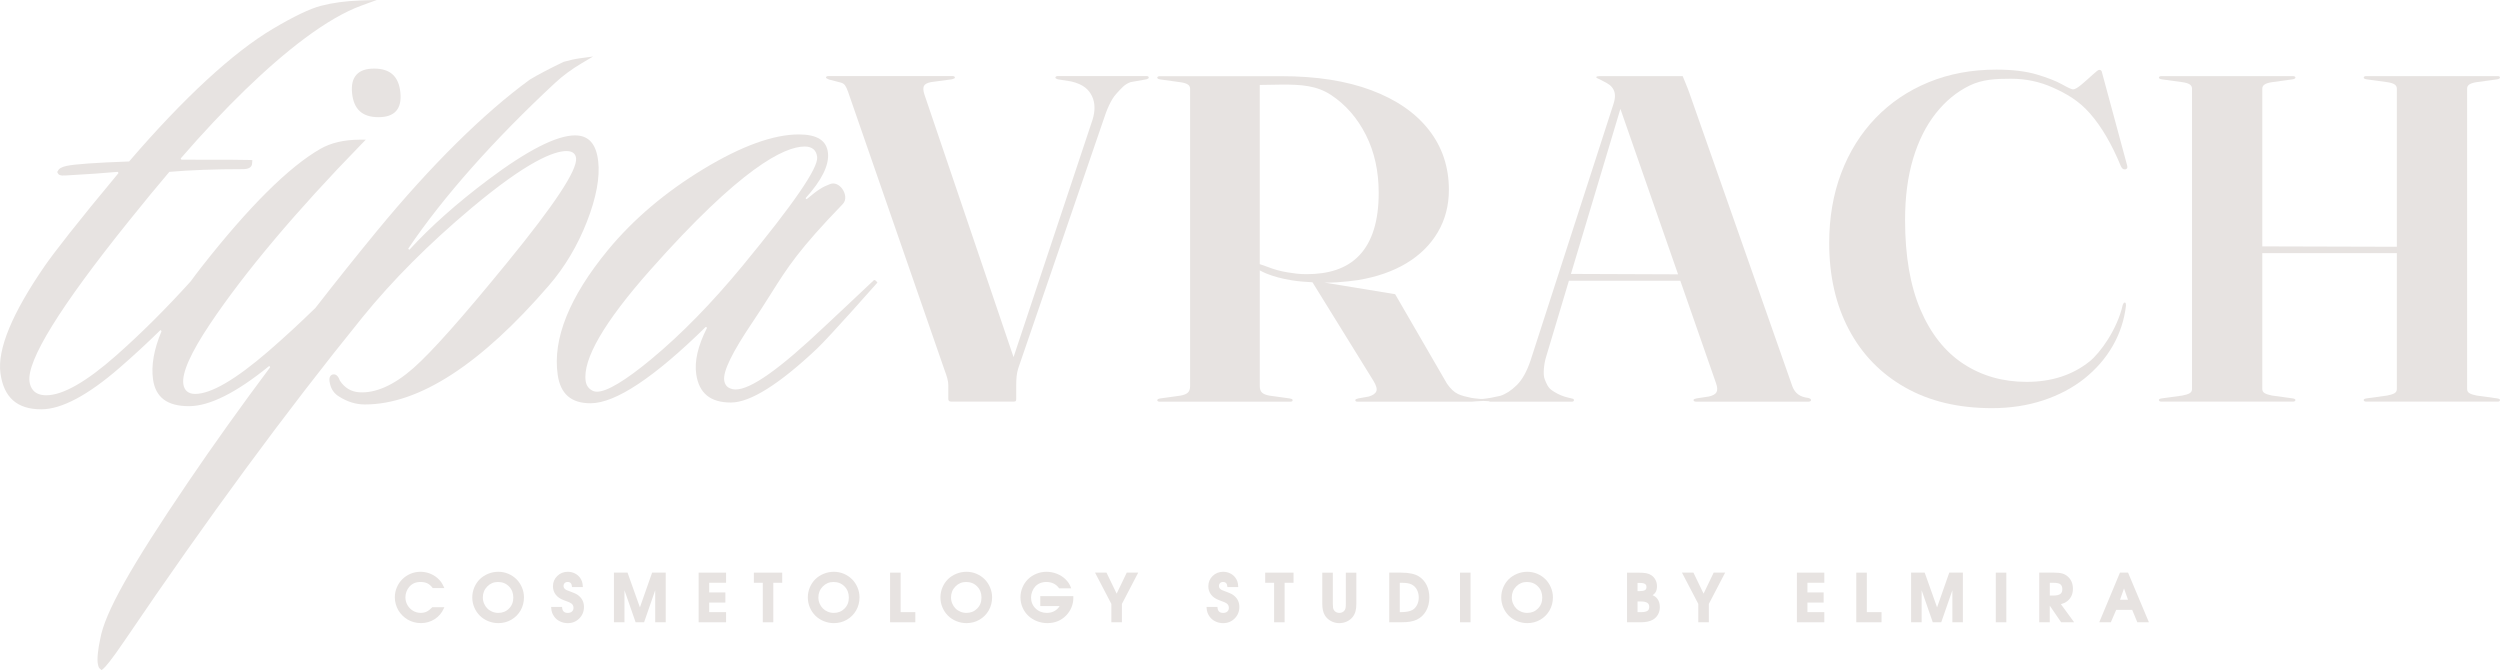 <?xml version="1.0" encoding="UTF-8"?> <!-- Creator: CorelDRAW 2018 (64-Bit) --> <svg xmlns="http://www.w3.org/2000/svg" xmlns:xlink="http://www.w3.org/1999/xlink" xml:space="preserve" width="247.251mm" height="66.28mm" style="shape-rendering:geometricPrecision; text-rendering:geometricPrecision; image-rendering:optimizeQuality; fill-rule:evenodd; clip-rule:evenodd" viewBox="0 0 1530.44 410.26"> <defs> <style type="text/css"> <![CDATA[ .fil0 {fill:#E7E3E1;fill-rule:nonzero} ]]> </style> </defs> <g id="Слой_x0020_1">  <path class="fil0" d="M250.49 359.32c1.73,-2.05 4,-3.05 6.94,-3.05 1.63,0 3.04,0.28 4.18,0.83 1.13,0.55 2.19,1.46 3.14,2.69l0.15 0.19 7.11 0 -0.32 -0.71c-0.57,-1.26 -1.15,-2.3 -1.74,-3.09 -0.59,-0.81 -1.37,-1.63 -2.34,-2.46 -1.41,-1.19 -3.02,-2.11 -4.78,-2.74 -3.69,-1.33 -7.92,-1.28 -11.58,0.29 -1.92,0.83 -3.59,1.95 -4.97,3.33 -1.39,1.38 -2.51,3.06 -3.33,4.97 -0.82,1.92 -1.24,3.95 -1.24,6.06 0,1.45 0.19,2.87 0.58,4.21 0.37,1.35 0.91,2.63 1.59,3.8 0.69,1.16 1.53,2.23 2.5,3.18 0.97,0.96 2.05,1.8 3.21,2.48 1.16,0.68 2.44,1.21 3.82,1.59 1.39,0.38 2.82,0.56 4.26,0.56 3.1,0 5.94,-0.81 8.45,-2.43 2.52,-1.62 4.4,-3.84 5.59,-6.6l0.3 -0.69 -7.38 0 -0.14 0.16c-1.16,1.19 -2.28,2.05 -3.35,2.56 -1.05,0.49 -2.25,0.74 -3.58,0.74 -1.68,0 -3.26,-0.43 -4.7,-1.28 -1.43,-0.86 -2.58,-2.02 -3.41,-3.48 -0.84,-1.46 -1.26,-3.06 -1.26,-4.76 0,-1.15 0.21,-2.3 0.62,-3.43 0.41,-1.12 0.98,-2.11 1.7,-2.93z"></path> <path class="fil0" d="M314.24 365.79c0,2.75 -0.86,4.95 -2.63,6.74 -1.73,1.77 -3.95,2.67 -6.58,2.67 -1.3,0 -2.55,-0.25 -3.71,-0.74 -1.16,-0.49 -2.18,-1.16 -3,-2 -0.84,-0.84 -1.51,-1.85 -2,-3.02 -0.49,-1.16 -0.74,-2.42 -0.74,-3.73 0,-2.62 0.91,-4.87 2.71,-6.69 1.78,-1.83 3.97,-2.75 6.51,-2.75 2.75,0 4.96,0.88 6.76,2.69 1.78,1.79 2.68,4.09 2.68,6.83zm1.94 -11.18c-1.38,-1.39 -3.05,-2.51 -4.97,-3.34 -3.94,-1.69 -8.54,-1.6 -12.37,-0.02 -1.97,0.81 -3.69,1.92 -5.11,3.31 -1.41,1.39 -2.55,3.08 -3.37,5.01 -0.82,1.94 -1.24,4.02 -1.24,6.19 0,2.15 0.43,4.22 1.26,6.14 0.82,1.93 1.96,3.61 3.38,5.02 1.42,1.4 3.13,2.51 5.09,3.32 1.96,0.81 4.05,1.22 6.24,1.22 2.88,0 5.56,-0.7 7.94,-2.09 2.39,-1.38 4.29,-3.29 5.66,-5.68 1.37,-2.4 2.07,-5.08 2.07,-7.98 0,-2.13 -0.42,-4.18 -1.24,-6.1 -0.81,-1.92 -1.93,-3.6 -3.32,-5z"></path> <path class="fil0" d="M352.77 363.65c-0.64,-0.34 -1.69,-0.79 -3.22,-1.37 -2.49,-0.91 -2.98,-1.16 -3.09,-1.24 -0.99,-0.61 -1.47,-1.35 -1.47,-2.28 0,-0.75 0.23,-1.34 0.69,-1.81 0.47,-0.46 1.06,-0.69 1.83,-0.69 0.78,0 1.37,0.22 1.83,0.67 0.45,0.46 0.72,1.12 0.78,1.98l0.04 0.46 6.64 0 -0.03 -0.52c-0.05,-1.1 -0.22,-2.08 -0.5,-2.91 -0.29,-0.81 -0.71,-1.61 -1.27,-2.37 -0.84,-1.11 -1.92,-1.99 -3.23,-2.61 -1.3,-0.62 -2.71,-0.93 -4.19,-0.93 -2.52,0 -4.68,0.87 -6.43,2.57 -1.75,1.71 -2.64,3.82 -2.64,6.28 0,1.95 0.57,3.68 1.68,5.14 1.11,1.44 2.71,2.56 4.78,3.33 2.36,0.88 3.25,1.22 3.57,1.37 0.44,0.19 0.87,0.45 1.28,0.74 0.85,0.65 1.26,1.52 1.26,2.67 0,0.92 -0.3,1.64 -0.93,2.22 -0.65,0.58 -1.48,0.86 -2.54,0.86 -2.17,0 -3.28,-1.02 -3.49,-3.2l-0.04 -0.45 -6.68 0 0.03 0.53c0.08,1.15 0.26,2.15 0.56,2.97 0.28,0.82 0.73,1.65 1.33,2.46 0.9,1.24 2.1,2.23 3.56,2.91 1.45,0.69 3.04,1.04 4.73,1.04 2.76,0 5.12,-0.97 7.03,-2.88 1.89,-1.91 2.85,-4.28 2.85,-7.06 0,-2.62 -0.94,-4.8 -2.78,-6.48 -0.61,-0.58 -1.24,-1.03 -1.92,-1.39z"></path> <polygon class="fil0" points="391.74,371.82 384.28,350.88 384.16,350.55 375.84,350.55 375.84,380.94 382.29,380.94 382.29,361.33 389.11,380.94 394.29,380.94 401.1,361.33 401.1,380.94 407.54,380.94 407.54,350.55 399.21,350.55 "></polygon> <polygon class="fil0" points="427.69,380.94 444.48,380.94 444.48,374.73 434.15,374.73 434.15,368.88 444.06,368.88 444.06,362.67 434.15,362.67 434.15,356.75 444.48,356.75 444.48,350.55 427.69,350.55 "></polygon> <polygon class="fil0" points="461.5,356.76 466.96,356.76 466.96,380.94 473.4,380.94 473.4,356.76 478.85,356.76 478.85,350.55 461.5,350.55 "></polygon> <path class="fil0" d="M519.65 365.79c0,2.75 -0.86,4.95 -2.63,6.74 -1.74,1.77 -3.95,2.67 -6.58,2.67 -1.3,0 -2.55,-0.25 -3.71,-0.74 -1.16,-0.49 -2.17,-1.16 -3,-2 -0.84,-0.84 -1.51,-1.85 -2,-3.02 -0.49,-1.16 -0.74,-2.42 -0.74,-3.73 0,-2.62 0.91,-4.87 2.71,-6.69 1.78,-1.83 3.97,-2.75 6.51,-2.75 2.74,0 4.96,0.88 6.76,2.69 1.78,1.79 2.68,4.09 2.68,6.83zm1.94 -11.18c-1.38,-1.39 -3.05,-2.51 -4.97,-3.34 -3.95,-1.69 -8.55,-1.6 -12.37,-0.02 -1.97,0.81 -3.69,1.92 -5.11,3.31 -1.41,1.39 -2.55,3.08 -3.37,5.01 -0.82,1.94 -1.24,4.02 -1.24,6.19 0,2.15 0.43,4.22 1.26,6.14 0.82,1.93 1.96,3.61 3.38,5.02 1.42,1.4 3.13,2.51 5.09,3.32 1.96,0.81 4.05,1.22 6.24,1.22 2.88,0 5.55,-0.7 7.94,-2.09 2.39,-1.38 4.29,-3.29 5.66,-5.68 1.37,-2.4 2.07,-5.08 2.07,-7.98 0,-2.13 -0.42,-4.18 -1.24,-6.1 -0.81,-1.92 -1.93,-3.6 -3.32,-5z"></path> <polygon class="fil0" points="551.35,350.55 544.89,350.55 544.89,380.94 560.34,380.94 560.34,374.73 551.35,374.73 "></polygon> <path class="fil0" d="M600.84 365.79c0,2.75 -0.86,4.95 -2.63,6.74 -1.74,1.77 -3.95,2.67 -6.58,2.67 -1.3,0 -2.55,-0.25 -3.71,-0.74 -1.16,-0.49 -2.18,-1.16 -3,-2 -0.83,-0.84 -1.51,-1.85 -1.99,-3.02 -0.49,-1.16 -0.74,-2.42 -0.74,-3.73 0,-2.62 0.91,-4.87 2.7,-6.69 1.78,-1.83 3.97,-2.75 6.51,-2.75 2.75,0 4.96,0.88 6.76,2.69 1.78,1.79 2.68,4.09 2.68,6.83zm1.93 -11.18c-1.38,-1.39 -3.05,-2.51 -4.97,-3.34 -3.95,-1.69 -8.54,-1.6 -12.37,-0.02 -1.97,0.81 -3.69,1.92 -5.11,3.31 -1.41,1.39 -2.55,3.08 -3.37,5.01 -0.82,1.94 -1.24,4.02 -1.24,6.19 0,2.15 0.43,4.22 1.26,6.14 0.82,1.93 1.96,3.61 3.38,5.02 1.42,1.4 3.13,2.51 5.09,3.32 1.96,0.81 4.05,1.22 6.23,1.22 2.88,0 5.55,-0.7 7.94,-2.09 2.39,-1.38 4.29,-3.29 5.66,-5.68 1.36,-2.4 2.07,-5.08 2.07,-7.98 0,-2.13 -0.42,-4.18 -1.24,-6.1 -0.81,-1.92 -1.93,-3.6 -3.32,-5z"></path> <path class="fil0" d="M636.83 371.03l11.84 0c-0.73,1.2 -1.7,2.17 -2.88,2.88 -1.41,0.85 -3.07,1.29 -4.91,1.29 -2.74,0 -5.07,-0.91 -6.92,-2.71 -1.85,-1.8 -2.78,-4.07 -2.78,-6.73 0,-1.21 0.24,-2.45 0.72,-3.66 0.46,-1.21 1.1,-2.25 1.9,-3.11 0.81,-0.86 1.8,-1.54 2.96,-2.01 1.16,-0.46 2.44,-0.71 3.79,-0.71 1.63,0 3.12,0.32 4.43,0.95 1.3,0.63 2.39,1.55 3.25,2.75l0.14 0.21 7.37 0 -0.24 -0.67c-0.65,-1.82 -1.74,-3.47 -3.25,-4.91 -1.48,-1.44 -3.27,-2.57 -5.3,-3.37 -4.05,-1.6 -8.64,-1.59 -12.53,0.02 -1.96,0.81 -3.67,1.92 -5.09,3.31 -1.42,1.4 -2.56,3.07 -3.37,4.98 -0.83,1.92 -1.26,3.98 -1.26,6.14 0,2.19 0.43,4.28 1.28,6.22 0.84,1.94 2.01,3.63 3.48,5.02 1.46,1.4 3.22,2.51 5.25,3.32 2.02,0.81 4.2,1.22 6.49,1.22 4.58,0 8.45,-1.58 11.48,-4.7 1.39,-1.44 2.48,-3.1 3.24,-4.93 0.76,-1.83 1.14,-3.73 1.14,-5.67l0 -1.22 -20.23 0 0 6.09z"></path> <polygon class="fil0" points="683.59,363.42 677.51,350.84 677.37,350.55 670.36,350.55 680.35,369.7 680.35,380.94 686.81,380.94 686.81,369.7 696.4,351.28 696.79,350.55 689.77,350.55 "></polygon> <path class="fil0" d="M754 363.65c-0.64,-0.34 -1.69,-0.79 -3.23,-1.37 -2.49,-0.91 -2.98,-1.16 -3.09,-1.24 -0.99,-0.61 -1.47,-1.35 -1.47,-2.28 0,-0.75 0.23,-1.34 0.69,-1.81 0.47,-0.46 1.06,-0.69 1.82,-0.69 0.78,0 1.37,0.22 1.83,0.67 0.45,0.46 0.72,1.12 0.78,1.98l0.04 0.46 6.64 0 -0.03 -0.52c-0.05,-1.1 -0.22,-2.08 -0.5,-2.91 -0.28,-0.81 -0.71,-1.61 -1.27,-2.37 -0.84,-1.11 -1.92,-1.99 -3.23,-2.61 -1.3,-0.62 -2.71,-0.93 -4.2,-0.93 -2.52,0 -4.68,0.87 -6.43,2.57 -1.75,1.71 -2.64,3.82 -2.64,6.28 0,1.95 0.57,3.68 1.68,5.14 1.11,1.44 2.71,2.56 4.78,3.33 2.36,0.88 3.25,1.22 3.57,1.37 0.44,0.19 0.87,0.45 1.28,0.74 0.85,0.65 1.26,1.52 1.26,2.67 0,0.92 -0.3,1.64 -0.92,2.22 -0.66,0.58 -1.48,0.86 -2.54,0.86 -2.17,0 -3.28,-1.02 -3.49,-3.2l-0.04 -0.45 -6.68 0 0.03 0.53c0.09,1.15 0.27,2.15 0.56,2.97 0.28,0.82 0.73,1.65 1.33,2.46 0.9,1.24 2.1,2.23 3.56,2.91 1.44,0.69 3.03,1.04 4.73,1.04 2.76,0 5.12,-0.97 7.03,-2.88 1.89,-1.91 2.85,-4.28 2.85,-7.06 0,-2.62 -0.94,-4.8 -2.78,-6.48 -0.61,-0.58 -1.24,-1.03 -1.91,-1.39z"></path> <polygon class="fil0" points="774.52,356.76 779.97,356.76 779.97,380.94 786.41,380.94 786.41,356.76 791.87,356.76 791.87,350.55 774.52,350.55 "></polygon> <path class="fil0" d="M823.88 369.66c0,1.1 -0.05,1.89 -0.14,2.41 -0.08,0.49 -0.25,0.96 -0.5,1.39 -0.32,0.54 -0.78,0.97 -1.37,1.28 -1.16,0.62 -2.73,0.64 -3.93,0 -0.58,-0.31 -1.03,-0.72 -1.36,-1.27 -0.25,-0.41 -0.42,-0.89 -0.51,-1.39 -0.09,-0.55 -0.14,-1.39 -0.14,-2.41l0 -19.11 -6.46 0 0 19.11c0,2.89 0.52,5.23 1.55,6.97 0.89,1.48 2.14,2.67 3.72,3.53 1.57,0.86 3.3,1.3 5.14,1.3 1.61,0 3.17,-0.34 4.63,-1.01 1.46,-0.68 2.68,-1.62 3.61,-2.82 0.78,-1.02 1.35,-2.16 1.68,-3.4 0.35,-1.24 0.52,-2.73 0.52,-4.57l0 -19.11 -6.43 0 0 19.11z"></path> <path class="fil0" d="M856.92 356.76l0.57 0c1.66,0 3.01,0.08 4,0.23 0.97,0.15 1.86,0.41 2.64,0.79 1.36,0.67 2.45,1.73 3.22,3.12 0.78,1.42 1.18,3.06 1.18,4.9 0,1.68 -0.36,3.24 -1.09,4.62 -0.71,1.37 -1.69,2.4 -2.9,3.05 -1.57,0.84 -3.9,1.26 -6.94,1.26l-0.69 0 0 -17.98zm11.78 -3.83c-2.42,-1.57 -6.11,-2.38 -11,-2.38l-7.24 0 0 30.38 7.35 0c2.17,0 4,-0.12 5.43,-0.36 1.46,-0.24 2.82,-0.65 4.05,-1.21 2.4,-1.13 4.32,-2.93 5.69,-5.32 1.35,-2.38 2.03,-5.16 2.03,-8.25 0,-2.79 -0.55,-5.33 -1.63,-7.56 -1.1,-2.23 -2.68,-4.01 -4.69,-5.31z"></path> <polygon class="fil0" points="893.78,380.94 900.23,380.94 900.23,350.55 893.78,350.55 "></polygon> <path class="fil0" d="M944.14 365.79c0,2.75 -0.86,4.95 -2.63,6.74 -1.74,1.77 -3.95,2.67 -6.59,2.67 -1.3,0 -2.55,-0.25 -3.71,-0.74 -1.16,-0.49 -2.18,-1.16 -3,-2 -0.83,-0.84 -1.51,-1.85 -1.99,-3.02 -0.49,-1.16 -0.74,-2.42 -0.74,-3.73 0,-2.62 0.91,-4.87 2.71,-6.69 1.78,-1.83 3.97,-2.75 6.51,-2.75 2.74,0 4.96,0.88 6.76,2.69 1.78,1.79 2.68,4.09 2.68,6.83zm1.94 -11.18c-1.38,-1.39 -3.05,-2.51 -4.97,-3.34 -3.94,-1.69 -8.54,-1.6 -12.37,-0.02 -1.97,0.81 -3.69,1.92 -5.11,3.31 -1.41,1.39 -2.55,3.08 -3.37,5.01 -0.82,1.94 -1.24,4.02 -1.24,6.19 0,2.15 0.43,4.22 1.26,6.14 0.82,1.93 1.96,3.61 3.38,5.02 1.42,1.4 3.14,2.51 5.09,3.32 1.96,0.81 4.05,1.22 6.24,1.22 2.88,0 5.56,-0.7 7.94,-2.09 2.39,-1.38 4.29,-3.29 5.66,-5.68 1.36,-2.4 2.07,-5.08 2.07,-7.98 0,-2.13 -0.42,-4.18 -1.24,-6.1 -0.81,-1.92 -1.93,-3.6 -3.32,-5z"></path> <path class="fil0" d="M1008.55 373.93c-0.78,0.54 -2.09,0.8 -3.88,0.8l-2.2 0 0 -6.52 2.09 0c1.79,0 3.1,0.29 3.92,0.85 0.77,0.52 1.15,1.33 1.15,2.46 0,1.13 -0.36,1.92 -1.08,2.41zm-1.5 -12.69c-0.66,0.42 -1.78,0.63 -3.33,0.63l-1.25 0 0 -5 1.74 0c3.33,0 3.72,1.42 3.72,2.49 0,0.89 -0.29,1.5 -0.87,1.88zm6.09 3.91c-0.38,-0.26 -0.87,-0.53 -1.45,-0.8 0.82,-0.54 1.44,-1.17 1.85,-1.87 0.54,-0.93 0.82,-2.14 0.82,-3.6 0,-1.4 -0.3,-2.69 -0.89,-3.85 -0.59,-1.16 -1.43,-2.12 -2.51,-2.85 -0.95,-0.63 -2.04,-1.07 -3.23,-1.29 -1.16,-0.22 -2.84,-0.33 -5.15,-0.33l-6.56 0 0 30.38 8.35 0c3.15,0 5.68,-0.53 7.5,-1.59 1.34,-0.78 2.39,-1.85 3.13,-3.2 0.74,-1.34 1.11,-2.84 1.11,-4.47 0,-2.02 -0.49,-3.71 -1.44,-5.01 -0.44,-0.61 -0.95,-1.11 -1.53,-1.52z"></path> <polygon class="fil0" points="1042.89,363.42 1036.82,350.84 1036.68,350.55 1029.66,350.55 1039.66,369.7 1039.66,380.94 1046.11,380.94 1046.11,369.7 1055.71,351.28 1056.09,350.55 1049.07,350.55 "></polygon> <polygon class="fil0" points="1100.02,380.94 1116.8,380.94 1116.8,374.73 1106.47,374.73 1106.47,368.88 1116.38,368.88 1116.38,362.67 1106.47,362.67 1106.47,356.75 1116.8,356.75 1116.8,350.55 1100.02,350.55 "></polygon> <polygon class="fil0" points="1142.82,350.55 1136.37,350.55 1136.37,380.94 1151.82,380.94 1151.82,374.73 1142.82,374.73 "></polygon> <polygon class="fil0" points="1185.83,371.82 1178.37,350.88 1178.25,350.55 1169.93,350.55 1169.93,380.94 1176.38,380.94 1176.38,361.33 1183.2,380.94 1188.38,380.94 1195.2,361.33 1195.2,380.94 1201.63,380.94 1201.63,350.55 1193.3,350.55 "></polygon> <polygon class="fil0" points="1221.78,380.94 1228.23,380.94 1228.23,350.55 1221.78,350.55 "></polygon> <path class="fil0" d="M1254.84 356.76l1.93 0c2.76,0 3.94,0.46 4.44,0.85 0.87,0.67 1.3,1.66 1.3,3.02 0,1.4 -0.39,2.38 -1.22,2.98 -0.85,0.64 -2.3,0.97 -4.29,0.97l-2.16 0 0 -7.82zm8.81 12.41c0.69,-0.32 1.35,-0.73 1.97,-1.24 2.24,-1.8 3.37,-4.31 3.37,-7.46 0,-3.13 -1.03,-5.63 -3.06,-7.46 -1.02,-0.92 -2.19,-1.57 -3.48,-1.93 -1.27,-0.36 -2.93,-0.53 -5.09,-0.53l-8.99 0 0 30.38 6.45 0 0 -10.16 6.8 9.94 0.15 0.22 7.96 0 -8.09 -11.06c0.79,-0.23 1.46,-0.47 1.99,-0.71z"></path> <path class="fil0" d="M1302.71 367.14l-4.88 0 2.44 -6.92 2.44 6.92zm0.03 -16.59l-4.95 0 -12.39 29.69 -0.28 0.69 7.09 0 3.27 -7.59 9.79 0 3.15 7.59 7.08 0 -12.63 -30.08 -0.13 -0.3z"></path> <path class="fil0" d="M1301.49 186.93c0,-0.47 -0.05,-0.88 -0.15,-1.21 -0.1,-0.33 -0.31,-0.5 -0.62,-0.5 -0.31,0 -0.54,0.12 -0.69,0.36 -0.15,0.24 -0.33,0.59 -0.54,1.07 -3.28,14.8 -13.72,29.36 -20.36,34.66 -10.34,8.25 -23.13,12.46 -38.5,12.46 -14.55,0 -27.44,-3.68 -38.66,-11.03 -11.22,-7.35 -19.98,-18.38 -26.28,-33.09 -6.3,-14.71 -9.45,-33.02 -9.45,-54.94 0,-14.14 1.64,-26.66 4.92,-37.58 3.28,-10.91 7.89,-20.14 13.84,-27.68 5.94,-7.54 12.86,-13.24 20.75,-17.08 7.89,-3.84 16.17,-4.17 25.39,-4.17 8.92,0 17.47,1.77 25.51,5.38 8.05,3.61 15.78,7.86 22.79,15.87 7.02,8.02 13.3,18.72 18.83,32.1 0.31,0.76 0.69,1.33 1.16,1.71 0.46,0.38 1,0.52 1.61,0.43 0.71,-0.19 1.12,-0.52 1.23,-1 0.1,-0.47 0.05,-1.04 -0.16,-1.71l-15.21 -56.22c-0.1,-0.76 -0.31,-1.28 -0.62,-1.57 -0.31,-0.28 -0.72,-0.43 -1.23,-0.43 -0.52,0 -1.84,1 -4,2.99 -2.15,1.99 -4.41,3.99 -6.76,5.98 -2.36,1.99 -4.1,2.99 -5.23,2.99 -0.82,0 -3.05,-1.02 -6.69,-3.06 -3.64,-2.04 -8.79,-4.06 -15.45,-6.05 -6.66,-1.99 -14.91,-2.99 -24.75,-2.99 -15.17,0 -29.03,2.58 -41.58,7.76 -12.55,5.17 -23.36,12.48 -32.43,21.92 -9.07,9.44 -16.06,20.64 -20.98,33.59 -4.92,12.96 -7.38,27.26 -7.38,42.91 0,20.12 4.02,37.77 12.07,52.95 8.04,15.18 19.52,27 34.43,35.44 14.91,8.45 32.61,12.67 53.11,12.67 11.27,0 21.72,-1.59 31.36,-4.77 9.63,-3.18 18.03,-7.61 25.21,-13.31 7.17,-5.7 12.96,-12.36 17.37,-20 4.4,-7.64 7.12,-15.92 8.15,-24.84z"></path> <path class="fil0" d="M1528.6 243.86l-12.45 -1.71c-1.95,-0.38 -3.41,-0.85 -4.38,-1.42 -0.98,-0.57 -1.46,-1.42 -1.46,-2.56l0 -183.9c0,-1.14 0.48,-2.02 1.46,-2.63 0.97,-0.62 2.43,-1.07 4.38,-1.35l12.45 -1.71c1.23,-0.19 1.84,-0.57 1.84,-1.14 0,-0.19 -0.1,-0.38 -0.31,-0.57 -0.21,-0.19 -0.56,-0.28 -1.07,-0.28l-80.52 0c-0.52,0 -0.9,0.1 -1.16,0.28 -0.26,0.19 -0.38,0.38 -0.38,0.57 0,0.57 0.61,0.95 1.85,1.14l12.45 1.71c2.05,0.28 3.56,0.73 4.53,1.35 0.97,0.62 1.46,1.49 1.46,2.63l0 96.79 -82.37 -0.23 0 -96.56c0,-1.14 0.51,-2.02 1.54,-2.63 1.02,-0.62 2.51,-1.07 4.45,-1.35l12.45 -1.71c1.23,-0.19 1.85,-0.57 1.85,-1.14 0,-0.19 -0.13,-0.38 -0.38,-0.57 -0.26,-0.19 -0.64,-0.28 -1.15,-0.28l-80.52 0c-0.51,0 -0.9,0.1 -1.15,0.28 -0.26,0.19 -0.39,0.38 -0.39,0.57 0,0.57 0.62,0.95 1.85,1.14l12.44 1.71c2.05,0.28 3.56,0.73 4.53,1.35 0.97,0.62 1.46,1.49 1.46,2.63l0 183.9c0,1.14 -0.49,1.99 -1.46,2.56 -0.98,0.57 -2.49,1.04 -4.53,1.42l-12.44 1.71c-1.23,0.19 -1.85,0.52 -1.85,1 0,0.28 0.13,0.52 0.39,0.71 0.26,0.19 0.64,0.29 1.15,0.29l80.52 0c0.51,0 0.89,-0.1 1.15,-0.29 0.26,-0.19 0.38,-0.43 0.38,-0.71 0,-0.47 -0.61,-0.81 -1.85,-1l-12.45 -1.71c-1.94,-0.38 -3.43,-0.85 -4.45,-1.42 -1.02,-0.57 -1.54,-1.42 -1.54,-2.56l0 -83.23 82.37 0 0 83.23c0,1.14 -0.49,1.99 -1.46,2.56 -0.98,0.57 -2.49,1.04 -4.53,1.42l-12.45 1.71c-1.23,0.19 -1.85,0.52 -1.85,1 0,0.28 0.13,0.52 0.38,0.71 0.26,0.19 0.64,0.29 1.16,0.29l80.52 0c0.51,0 0.87,-0.1 1.07,-0.29 0.2,-0.19 0.31,-0.43 0.31,-0.71 0,-0.47 -0.62,-0.81 -1.84,-1z"></path> <path class="fil0" d="M788.11 166.71c-4.26,-0.66 -8.34,-1.84 -12.2,-3.36 -1.52,-0.6 -3.12,-1.1 -4.71,-1.64l0 -109.71 13.86 -0.22c11.27,0 20.92,0.49 29.86,6.42 8.94,5.93 16.02,14.07 21.25,24.41 5.23,10.35 7.84,22.16 7.84,35.44 0,17.18 -3.96,29.94 -11.88,38.29 -7.92,8.35 -19.2,11.5 -32.3,11.5 -4.57,0 -7.46,-0.45 -11.73,-1.12zm203.86 -100.06l35.31 101.29 -65.59 -0.25 30.28 -101.05zm-29.99 177.21l-1.91 -0.43c-3.05,-0.69 -5.94,-1.88 -8.55,-3.53 -0.29,-0.19 -0.6,-0.38 -0.94,-0.59 -3.03,-1.9 -3.76,-4.32 -4.96,-7.17 -1.2,-2.85 -0.39,-9.78 0.86,-13.67l13.97 -46.62 68.19 0 21.88 62.77c0.83,2.37 0.94,4.18 0.31,5.41 -0.63,1.24 -2.2,2.14 -4.7,2.71l-7.52 1.14c-0.63,0.19 -1.1,0.33 -1.41,0.43 -0.31,0.1 -0.47,0.33 -0.47,0.71 0,0.19 0.13,0.38 0.39,0.57 0.26,0.19 0.6,0.29 1.02,0.29l69.11 0c0.42,0 0.76,-0.1 1.02,-0.29 0.26,-0.19 0.39,-0.38 0.39,-0.57 0,-0.38 -0.13,-0.66 -0.39,-0.85 -0.26,-0.19 -0.71,-0.38 -1.33,-0.57 -2.51,-0.28 -4.55,-0.99 -6.11,-2.13 -1.57,-1.14 -2.77,-2.8 -3.6,-4.98l-63.16 -179.91c-0.84,-2.56 -3.63,-8.98 -3.97,-9.96l-50.89 0c-0.53,0 -1.04,0.03 -1.36,0.12 -0.29,0.08 -0.64,0.26 -0.64,0.55 0,0.28 0.41,0.53 0.94,0.76 0.55,0.25 1.85,0.79 3.1,1.55 3.58,1.71 5.3,2.99 6.5,5.27 1.2,2.28 1.17,5.27 -0.08,8.97l-50.62 156.57c-2.3,6.93 -5.15,12.05 -8.54,15.37 -3.4,3.32 -6.77,5.51 -10.11,6.55l-5.73 1.19c-0.21,0.1 -4.3,0.63 -4.65,0.67 -0.12,0.01 -0.72,0.03 -1.6,0.05 -1.99,-0.19 -5.18,-0.51 -5.61,-0.65 -3.05,-0.66 -5.89,-1.26 -8.28,-2.4 -2.39,-1.14 -4.65,-3.27 -6.78,-6.4l-31.68 -54.69 -43.22 -7.09c0.29,0 0.56,0.01 0.86,0.01 2.34,0 4.62,-0.07 6.86,-0.21 2.24,-0.14 4.42,-0.33 6.55,-0.57 2.13,-0.24 4.21,-0.5 6.24,-0.78 11.47,-1.9 21.35,-5.34 29.63,-10.32 8.28,-4.98 14.67,-11.31 19.2,-19 4.52,-7.68 6.78,-16.32 6.78,-25.9 0,-14.04 -4.09,-26.28 -12.26,-36.72 -8.18,-10.44 -19.91,-18.53 -35.19,-24.27 -15.29,-5.74 -33.64,-8.61 -55.07,-8.61l-74.49 0c-0.51,0 -0.89,0.1 -1.14,0.28 -0.26,0.19 -0.38,0.38 -0.38,0.57 0,0.57 0.61,0.95 1.83,1.14l12.34 1.71c2.03,0.28 3.53,0.73 4.49,1.35 0.96,0.62 1.45,1.49 1.45,2.63l0 182.04c0,1.8 -0.46,3.13 -1.37,3.99 -0.91,0.85 -2.44,1.47 -4.57,1.85l-12.34 1.71c-1.22,0.19 -1.83,0.57 -1.83,1.14 0,0.19 0.13,0.38 0.38,0.57 0.25,0.19 0.63,0.29 1.14,0.29l79.83 0c1.01,0 1.52,-0.29 1.52,-0.86 0,-0.38 -0.15,-0.64 -0.46,-0.78 -0.3,-0.14 -0.76,-0.26 -1.37,-0.36l-12.34 -1.71c-2.14,-0.38 -3.66,-1 -4.57,-1.85 -0.91,-0.85 -1.37,-2.18 -1.37,-3.99l0 -70.83c1.28,0.64 2.53,1.32 3.88,1.87 4.52,1.85 9.75,3.25 15.69,4.2 3.79,0.61 8.05,1 12.69,1.21l37.2 60.13c1.83,2.94 2.46,5.12 1.9,6.55 -0.55,1.42 -2.11,2.52 -4.64,3.27l-6.4 1.14c-0.61,0.19 -1.07,0.33 -1.37,0.43 -0.31,0.1 -0.46,0.33 -0.46,0.71 0,0.57 0.46,0.86 1.37,0.86l69.92 0c0.51,0 2.59,-0.19 2.91,-0.24 0.1,-0.02 1.88,-0.11 4.25,-0.22 1.96,0.07 3.3,0.13 3.35,0.18 0.21,0.19 0.47,0.29 0.78,0.29l49.99 0c0.42,0 0.73,-0.1 0.94,-0.29 0.21,-0.19 0.32,-0.38 0.32,-0.57 0,-0.38 -0.11,-0.64 -0.32,-0.78 -0.21,-0.14 -0.62,-0.26 -1.25,-0.36z"></path> <path class="fil0" d="M218.21 45.75c-2.3,2.55 -3.17,6.23 -2.68,11.27 1,9.9 6.27,14.71 16.13,14.71l0.02 0c4.97,0 8.48,-1.22 10.75,-3.71 2.3,-2.53 3.17,-6.24 2.68,-11.33 -0.97,-9.89 -6.21,-14.7 -16.03,-14.7 -5.02,0 -8.58,1.23 -10.87,3.76z"></path> <path class="fil0" d="M366.19 98.64c-1.21,-10.6 -5.85,-15.76 -14.17,-15.76 -11.31,0.01 -29.25,9.18 -53.32,27.25 -19.02,14.29 -35.17,28.65 -48.01,42.7 -0.05,-0.01 -0.22,0.03 -0.45,-0.16 -0.27,-0.23 -0.29,-0.52 -0.25,-0.58 21.18,-31.37 52.26,-66.43 89.88,-101.4 4.61,-4.28 10.04,-8.3 16.17,-11.93l7.01 -4.16 -8.08 1.09c-2.86,0.39 -6.1,1.09 -9.92,2.17 -8.83,4.25 -15.73,7.87 -20.62,10.82 -28.34,20.62 -60.72,52.68 -93.65,92.69 -12.33,14.99 -25.06,30.9 -37.67,47.13 -9.67,9.44 -19.4,18.39 -28.9,26.6 -19.97,17.25 -35,26.01 -44.69,26.05l-0.04 0c-4.19,0 -6.69,-2.1 -7.25,-6.09 -0.95,-6.73 4.51,-19.03 16.22,-36.55 20.94,-31.36 53.01,-69.46 92.73,-110.17l2.76 -2.84 -3.96 0.02c-9.42,0.05 -17.44,1.93 -23.85,5.61 -19.33,11.08 -43.83,35.44 -72.82,72.41 -2.37,3.03 -4.61,5.98 -6.6,8.74 -15.16,16.77 -30.48,32.01 -45.55,45.32 -18.28,16.15 -32.68,24.36 -42.81,24.38l-0.02 0c-7.51,0 -9.73,-4.52 -10.26,-8.33 -1.78,-12.85 18.67,-45.91 60.77,-98.28 9.45,-11.77 17.79,-21.9 24.83,-30.16 12.6,-1.1 27.76,-1.66 45.07,-1.66 3.16,-0.01 5,-0.92 5.49,-2.79 0.09,-0.45 0.12,-0.79 0.14,-1.06l0.1 -1.69 -1.69 -0.07c-2.3,-0.1 -11.36,-0.19 -41.56,-0.19 -0.17,0 -0.41,-0.13 -0.61,-0.73 27.03,-31.23 53.28,-56.65 75.91,-73.52 12.87,-9.58 24.47,-16.3 34.46,-19.97l9.69 -3.55 -10.31 0.34c-8.64,0.28 -16.68,1.37 -23.88,3.24 -6.7,1.74 -16.61,6.47 -29.42,14.08 -24.34,14.4 -54.75,42.48 -88.01,81.21 -20.58,0.74 -33.48,1.66 -38.35,2.73 -3.02,0.66 -4.78,1.71 -5.25,3.11l-0.45 0.56 0.52 0.98c0.35,0.67 1.21,1.49 4.84,1.18 13.14,-0.73 23.76,-1.46 31.54,-2.19 0.21,-0.01 0.42,0.11 0.65,0.74 -25.15,30.15 -39.72,49.01 -44.98,56.6 -20.15,29.17 -29.33,51.38 -27.28,66.04 2.08,14.79 10.23,21.97 24.94,21.97l0.08 0c12.39,-0.02 28.52,-8.59 47.97,-25.48 8.47,-7.35 16.84,-15.08 24.86,-22.95 0.03,-0.03 0.2,-0.02 0.39,0.13 0.28,0.21 0.35,0.52 0.31,0.63 -4.62,10.99 -6.35,20.87 -5.15,29.36 1.55,11.03 8.73,16.39 21.94,16.39l0.2 0c12.53,-0.05 28.96,-8.3 48.88,-24.53 0.14,0 0.3,0.08 0.43,0.21 0.23,0.23 0.25,0.5 0.21,0.55 -17.78,23.77 -34.66,47.4 -50.16,70.23 -35.4,52.19 -51,80.02 -53.82,96 -0.71,3.24 -1.18,6.12 -1.45,8.78 -0.32,3.15 -0.29,5.48 0.05,6.82 0.25,1.36 0.59,2.14 1.15,2.62l1.06 0.91 1.07 -0.89c1.19,-0.98 4.49,-4.56 13.23,-17.46 50.61,-74.67 98.15,-139.29 145.34,-197.56 18.32,-22.62 40.77,-45.13 66.72,-66.9 34.42,-28.88 50.68,-34.95 58.26,-34.96 4.44,0 5.64,2.37 5.86,4.36 0.82,7.26 -13,28.21 -42.25,64.02 -27.8,34.03 -46.05,54.55 -57.42,64.57 -11.91,10.48 -23.2,15.41 -33.15,14.72 -4.86,-0.34 -8.78,-2.65 -11.73,-7.04 -0.68,-1.89 -1.92,-4.35 -4.29,-3.88 -0.68,0.13 -1.27,0.52 -1.64,1.1 -0.66,1 -0.69,2.47 -0.14,4.76 0.82,3.43 2.71,6.02 5.61,7.72 4.96,3.16 10.17,4.77 15.48,4.8l0.34 0c32.99,0 70.85,-24.5 112.54,-72.82 9.74,-11.28 17.57,-24.42 23.28,-39.04 5.74,-14.68 8.07,-27.17 6.92,-37.14z"></path> <path class="fil0" d="M398.79 219.8c-15.98,13.23 -27.18,19.96 -33.28,19.99 -0.73,0.04 -1.72,-0.14 -2.41,-0.42 -2.62,-1.22 -4.15,-3.25 -4.56,-6.04 -1.95,-13.33 11.33,-36.2 39.49,-67.98 55.39,-62.52 82.02,-75.65 94.61,-75.65 4.55,0 7.18,2.25 7.61,6.49 0.69,6.65 -14.23,28.39 -45.61,66.46 -18.74,22.74 -37.53,41.96 -55.85,57.14zm136.07 -48.18c0,0 -31.52,29.75 -39.7,37.17 -25.2,22.88 -40.92,32.38 -48.17,28.97 -1.99,-0.74 -3.29,-2.46 -3.64,-4.84 -0.82,-5.54 4.84,-17.19 17.29,-35.62 4.12,-6.1 7.43,-11.34 10.35,-15.96l1.4 -2.21c9.71,-15.39 16.73,-26.51 43.52,-54.2 2.51,-2.58 1.63,-6.6 -0.24,-9.25 -1.99,-2.81 -4.93,-4.01 -7.41,-3.03 -4.82,1.84 -7.14,3.19 -14.35,9.22 -0.04,0.04 -0.28,0.03 -0.5,-0.19 -0.2,-0.21 -0.19,-0.44 -0.16,-0.48 9.78,-10.8 14.37,-20.06 13.62,-27.5 -0.77,-7.67 -6.62,-11.41 -17.87,-11.41 -15.51,0 -35.13,7.12 -58.34,21.17 -23.35,14.14 -43.03,30.83 -58.5,49.61 -23.62,28.7 -33.96,54.42 -30.73,76.45 1.71,11.67 8.26,17.34 20.02,17.34l0.21 0c15.2,-0.08 38.88,-15.81 70.39,-46.73l0.42 0.13c0.27,0.22 0.32,0.51 0.28,0.59 -5.51,10.84 -7.7,20.35 -6.52,28.25 1.72,11.64 8.65,17.31 21.16,17.31l0.18 0c11.73,-0.06 29.4,-11.13 52.51,-32.91 7.77,-7.32 37.05,-40.51 37.05,-40.51 0,0 -1.44,-2.19 -2.28,-1.37z"></path> <path class="fil0" d="M701.99 46.58l-54.67 0c-0.31,0 -0.6,0.09 -0.85,0.28 -0.26,0.19 -0.39,0.38 -0.39,0.57 0,0.28 0.13,0.5 0.39,0.64 0.26,0.14 0.65,0.31 1.17,0.5l8.1 1.28c7.68,1.8 10.86,5.09 12.78,9.07 1.92,3.99 1.98,9.03 0.32,14.34l-48.37 145.37 -54.58 -160.82c-0.73,-2.28 -0.83,-3.99 -0.31,-5.13 0.51,-1.14 1.97,-1.94 4.36,-2.42l12.77 -1.71c0.62,-0.19 1.09,-0.36 1.4,-0.5 0.31,-0.14 0.47,-0.36 0.47,-0.64 0,-0.19 -0.13,-0.38 -0.39,-0.57 -0.26,-0.19 -0.6,-0.28 -1.01,-0.28l-76.15 0c-0.41,0 -0.75,0.09 -1.01,0.28 -0.26,0.19 -0.39,0.38 -0.39,0.57 0,0.38 0.62,0.81 1.87,1.28l7.16 1.85c1.14,0.28 2.02,0.85 2.65,1.71 0.62,0.85 1.24,2.18 1.87,3.99l59.02 170.23c0.72,1.9 1.3,3.6 1.71,5.12 0.42,1.52 0.62,2.9 0.62,4.13l0 8.54c0,0.48 0.13,0.85 0.39,1.14 0.26,0.28 0.65,0.43 1.17,0.43l38.62 0c0.62,0 1.01,-0.14 1.17,-0.43 0.16,-0.29 0.23,-0.66 0.23,-1.14l0 -8.68c0,-1.8 0.08,-3.51 0.23,-5.12 0.16,-1.61 0.49,-3.28 1.01,-4.98l52.12 -151.93c1.97,-6.17 4.63,-12.62 7.9,-16.13 3.27,-3.51 4.97,-5.83 8.81,-7.16l9.66 -1.71c0.52,-0.19 0.88,-0.36 1.09,-0.5 0.21,-0.14 0.31,-0.36 0.31,-0.64 0,-0.19 -0.11,-0.38 -0.31,-0.57 -0.21,-0.19 -0.52,-0.28 -0.93,-0.28z"></path> </g> </svg> 